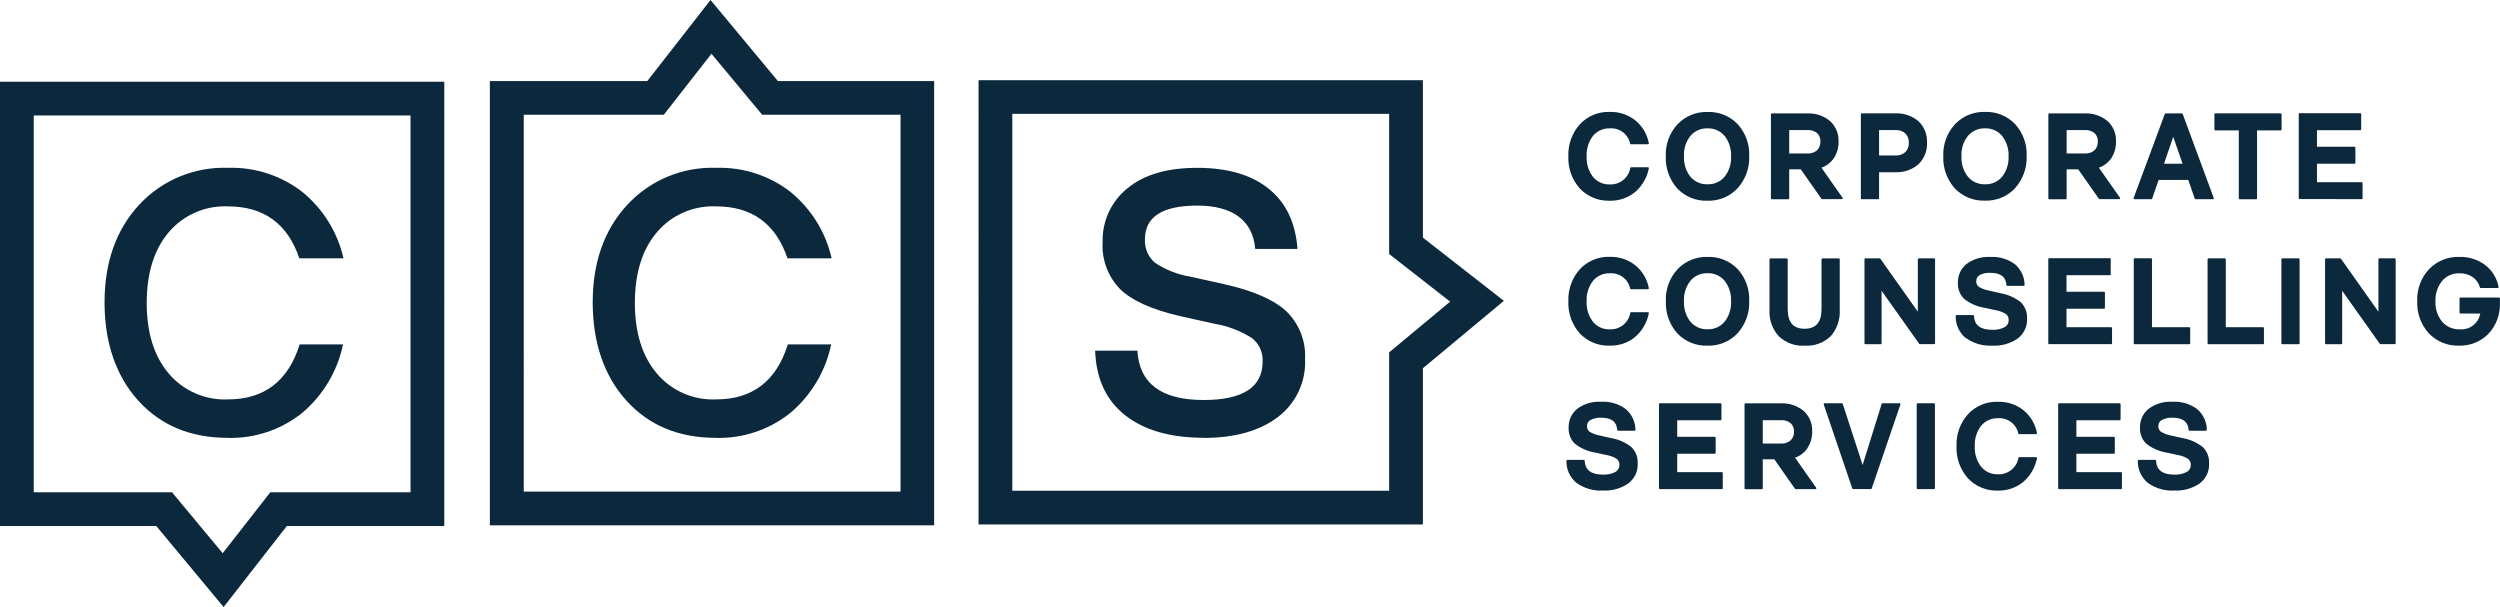<?xml version="1.0" encoding="UTF-8"?> <svg xmlns="http://www.w3.org/2000/svg" id="a" viewBox="0 0 380 92.27"><path id="b" d="M108,0l-9.61,12.32h-23.93V79.85h67.53V12.32h-23.75L108,0Zm-28.41,17.44h21.31l7.24-9.27,7.71,9.27h21.03v57.28h-57.27V17.44Zm69.15-5.26V79.72h67.54v-23.75l12.31-10.24-12.31-9.61V12.19h-67.54Zm5.13,5.13h57.28v21.3l9.27,7.24-9.27,7.71v21.03h-57.28V17.32ZM0,12.42V79.95H23.75l10.24,12.32,9.61-12.32h23.93V12.42H0Zm5.13,5.13H62.4v57.27h-21.31l-7.24,9.27-7.71-9.27H5.13V17.55Z" style="fill:#0b283c;"></path><rect width="380" height="92.27" style="fill:none;"></rect><path id="c" d="M244.69,19.51c1.48-.11,2.81,.9,3.1,2.35l.09,.07h2.66l.09-.12c-.24-1.37-.97-2.61-2.04-3.5-1.11-.88-2.49-1.34-3.91-1.3-1.71-.06-3.37,.62-4.54,1.88-1.19,1.32-1.81,3.06-1.75,4.84-.08,1.8,.54,3.57,1.74,4.92,1.18,1.25,2.84,1.92,4.55,1.86,1.41,.04,2.79-.44,3.88-1.34,1.08-.94,1.81-2.22,2.07-3.63l-.09-.12h-2.64l-.09,.07c-.24,1.52-1.59,2.61-3.12,2.54-.99,.04-1.93-.39-2.56-1.15-.68-.89-1.02-1.99-.96-3.11-.06-1.12,.28-2.22,.96-3.11,.63-.76,1.57-1.18,2.56-1.15" style="fill:#0b283c;"></path><path id="d" d="M259.52,30.51c1.73,.06,3.4-.63,4.59-1.89,1.2-1.34,1.84-3.09,1.77-4.89,.08-1.78-.55-3.53-1.75-4.85-1.18-1.24-2.84-1.92-4.55-1.86-1.73-.06-3.41,.62-4.61,1.88-1.2,1.31-1.84,3.05-1.77,4.83-.08,1.8,.55,3.56,1.74,4.91,1.19,1.25,2.85,1.93,4.58,1.87m-2.58-9.85c.64-.76,1.6-1.19,2.6-1.15,1-.04,1.96,.39,2.6,1.15,.69,.88,1.03,1.98,.98,3.1,.06,1.12-.29,2.22-.98,3.1-.64,.76-1.6,1.19-2.6,1.15-1,.04-1.96-.39-2.6-1.15-.69-.88-1.03-1.99-.98-3.1-.06-1.12,.29-2.22,.98-3.1" style="fill:#0b283c;"></path><path id="e" d="M271.86,30.28l.1-.1v-4.44h1.76l3.15,4.49,.08,.04h3.08l.08-.15-3.25-4.63c.77-.27,1.43-.78,1.89-1.45,.49-.75,.74-1.62,.71-2.52,.06-1.19-.43-2.34-1.31-3.14-.98-.8-2.22-1.21-3.49-1.14h-5.38l-.1,.1v12.85l.1,.1h2.57Zm.1-6.96v-3.55h2.76c.53-.04,1.06,.13,1.48,.46,.34,.33,.53,.8,.5,1.28,.03,.49-.16,.97-.5,1.33-.41,.35-.94,.52-1.48,.49h-2.77Z" style="fill:#0b283c;"></path><path id="f" d="M285.52,30.28l.1-.1v-4h2.47c1.28,.06,2.53-.37,3.5-1.2,.89-.85,1.37-2.05,1.32-3.28,.06-1.23-.42-2.43-1.31-3.28-.98-.83-2.23-1.25-3.51-1.19h-5.14l-.1,.1v12.85l.1,.1h2.57Zm4.09-7.16c-.41,.36-.94,.55-1.48,.51h-2.51v-3.86h2.51c.54-.03,1.08,.15,1.48,.51,.37,.37,.56,.89,.53,1.41,.03,.53-.16,1.05-.53,1.43" style="fill:#0b283c;"></path><path id="g" d="M306.28,28.61c1.2-1.34,1.84-3.09,1.77-4.89,.08-1.78-.55-3.53-1.75-4.85-1.18-1.24-2.84-1.92-4.55-1.86-1.73-.06-3.41,.62-4.6,1.88-1.2,1.31-1.84,3.05-1.77,4.83-.08,1.8,.55,3.56,1.74,4.91,1.19,1.25,2.85,1.93,4.58,1.87,1.73,.06,3.4-.63,4.59-1.89m-7.17-7.95c.64-.76,1.6-1.19,2.6-1.15,1-.04,1.96,.39,2.6,1.15,.69,.88,1.03,1.99,.98,3.1,.06,1.12-.29,2.22-.98,3.1-.64,.76-1.6,1.19-2.6,1.15-1,.04-1.96-.39-2.6-1.15-.69-.88-1.03-1.99-.98-3.1-.06-1.12,.29-2.22,.98-3.1" style="fill:#0b283c;"></path><path id="h" d="M314.03,30.28l.1-.1v-4.44h1.76l3.15,4.49,.08,.04h3.08l.08-.15-3.25-4.63c.77-.27,1.43-.78,1.89-1.45,.49-.75,.74-1.63,.71-2.52,.06-1.19-.42-2.34-1.31-3.14-.98-.8-2.22-1.21-3.49-1.14h-5.38l-.1,.1v12.85l.1,.1h2.57Zm.1-6.96v-3.55h2.76c.53-.04,1.06,.13,1.48,.46,.34,.33,.53,.8,.5,1.28,.03,.49-.16,.97-.5,1.33-.41,.35-.94,.52-1.48,.49h-2.77Z" style="fill:#0b283c;"></path><path id="i" d="M327.03,30.28l.09-.06,.99-2.87h4.51l.99,2.87,.09,.06h2.72l.09-.13-4.75-12.85-.09-.06h-2.52l-.09,.06-4.77,12.85,.09,.13h2.66Zm1.9-5.39l1.4-4.1,1.42,4.1h-2.83Z" style="fill:#0b283c;"></path><path id="j" d="M346.79,17.33l-.1-.1h-10l-.1,.1v2.39l.1,.1h3.61v10.37l.1,.1h2.57l.1-.1v-10.37h3.63l.1-.1v-2.39Z" style="fill:#0b283c;"></path><path id="k" d="M359.01,30.28l.1-.1v-2.39l-.1-.1h-6.83v-2.8h5.74l.1-.1v-2.39l-.1-.1h-5.74v-2.51h6.62l.1-.1v-2.39l-.1-.1h-9.29l-.1,.1v12.85l.1,.1,9.49,.02Z" style="fill:#0b283c;"></path><rect width="380" height="92.27" style="fill:none;"></rect><path id="l" d="M244.69,41.54c1.48-.11,2.81,.9,3.1,2.35l.09,.07h2.66l.09-.12c-.24-1.37-.97-2.61-2.04-3.5-1.11-.88-2.49-1.34-3.91-1.3-1.71-.06-3.37,.62-4.54,1.88-1.19,1.32-1.81,3.06-1.75,4.84-.08,1.8,.54,3.57,1.74,4.92,1.18,1.25,2.84,1.92,4.55,1.86,1.41,.04,2.79-.44,3.88-1.34,1.08-.94,1.81-2.22,2.07-3.63l-.09-.12h-2.64l-.09,.07c-.24,1.52-1.59,2.61-3.12,2.54-.99,.04-1.93-.39-2.56-1.15-.68-.89-1.02-1.99-.96-3.11-.06-1.12,.28-2.22,.96-3.11,.63-.76,1.57-1.18,2.56-1.15" style="fill:#0b283c;"></path><path id="m" d="M264.13,40.91c-1.18-1.24-2.84-1.92-4.55-1.86-1.73-.06-3.41,.62-4.6,1.88-1.2,1.31-1.84,3.05-1.77,4.83-.08,1.8,.55,3.57,1.74,4.91,1.19,1.25,2.85,1.93,4.58,1.87,1.73,.06,3.4-.63,4.58-1.89,1.2-1.34,1.84-3.09,1.77-4.89,.08-1.78-.55-3.53-1.75-4.85m-1.99,7.99c-.64,.76-1.6,1.19-2.6,1.15-1,.04-1.96-.39-2.6-1.15-.69-.88-1.03-1.99-.98-3.11-.06-1.12,.29-2.22,.98-3.11,.64-.76,1.6-1.19,2.6-1.15,1-.04,1.96,.39,2.6,1.15,.69,.88,1.03,1.99,.98,3.11,.06,1.12-.29,2.22-.98,3.11" style="fill:#0b283c;"></path><path id="n" d="M274.34,52.54c1.45,.09,2.87-.43,3.92-1.43,.97-1.11,1.47-2.57,1.38-4.04v-7.69l-.1-.1h-2.57l-.1,.1v7.6c0,2.01-.84,2.99-2.57,2.99s-2.57-.98-2.57-2.99v-7.6l-.1-.1h-2.57l-.1,.1v7.69c-.09,1.48,.42,2.94,1.41,4.04,1.07,1.01,2.51,1.53,3.97,1.43" style="fill:#0b283c;"></path><path id="o" d="M291.61,39.27l-.1,.1v8.01l-5.71-8.07-.08-.04h-2.22l-.1,.1v12.85l.1,.1h2.4l.1-.1v-8.02l5.73,8.07,.08,.04h2.22l.1-.1v-12.84l-.1-.1h-2.42Z" style="fill:#0b283c;"></path><rect width="380" height="92.27" style="fill:none;"></rect><path id="p" d="M298.8,51.36c1.17,.85,2.6,1.26,4.04,1.18,1.35,.07,2.69-.3,3.82-1.06,.97-.72,1.52-1.87,1.45-3.08,.05-.92-.3-1.81-.95-2.46-.91-.72-1.99-1.19-3.13-1.38l-1.69-.39c-.55-.09-1.09-.29-1.57-.58-.26-.21-.4-.52-.38-.85-.02-.39,.19-.76,.54-.94,.49-.25,1.04-.36,1.58-.33,1.6,0,2.4,.62,2.47,1.89l.1,.09h2.56l.1-.1c0-1.21-.53-2.37-1.44-3.16-1.09-.82-2.44-1.22-3.8-1.13-1.3-.08-2.6,.31-3.63,1.1-.83,.69-1.29,1.72-1.27,2.8-.05,.91,.29,1.81,.94,2.46,.89,.71,1.96,1.18,3.09,1.36l1.71,.37c.57,.09,1.11,.29,1.59,.6,.26,.22,.4,.54,.39,.88,.02,.46-.23,.89-.64,1.11-.57,.29-1.21,.42-1.85,.39-1.82,0-2.73-.7-2.79-2.15l-.1-.09h-2.57l-.1,.1c-.05,1.3,.51,2.54,1.5,3.38" style="fill:#0b283c;"></path><path id="q" d="M321.03,52.22v-2.39l-.1-.1h-6.82v-2.8h5.74l.1-.1v-2.39l-.1-.1h-5.74v-2.51h6.62l.1-.1v-2.39l-.1-.1h-9.29l-.1,.1v12.87l.1,.1h9.49l.1-.1Z" style="fill:#0b283c;"></path><path id="r" d="M332.91,52.22v-2.39l-.1-.1h-5.71v-10.37l-.1-.1h-2.57l-.1,.1v12.86l.1,.1h8.37l.1-.1Z" style="fill:#0b283c;"></path><path id="s" d="M338.32,49.74v-10.37l-.1-.1h-2.57l-.1,.1v12.85l.1,.1h8.37l.1-.1v-2.39l-.1-.1h-5.71Z" style="fill:#0b283c;"></path><path id="t" d="M346.87,39.27l-.1,.1v12.85l.1,.1h2.57l.1-.1v-12.85l-.1-.1h-2.57Z" style="fill:#0b283c;"></path><path id="u" d="M361.62,39.27l-.1,.1v8.01l-5.71-8.07-.08-.04h-2.22l-.1,.1v12.85l.1,.1h2.4l.1-.1v-8.02l5.73,8.07,.08,.04h2.22l.1-.1v-12.84l-.1-.1h-2.42Z" style="fill:#0b283c;"></path><rect width="380" height="92.27" style="fill:none;"></rect><path id="v" d="M379.9,45.22h-5.95l-.1,.1v2.24l.1,.1h3.05c-.26,1.48-1.61,2.52-3.11,2.4-1.02,.04-2.01-.39-2.68-1.15-.71-.87-1.08-1.98-1.02-3.1-.05-1.12,.3-2.22,1-3.1,.65-.77,1.62-1.2,2.63-1.17,.71-.02,1.4,.17,2,.55,.56,.39,.96,.96,1.14,1.62l.09,.07h2.64l.1-.12c-.24-1.34-.96-2.54-2.04-3.37-1.13-.84-2.51-1.28-3.92-1.24-1.74-.06-3.43,.62-4.63,1.88-1.21,1.31-1.85,3.05-1.78,4.83-.08,1.8,.55,3.57,1.76,4.91,1.2,1.25,2.87,1.93,4.6,1.87,1.66,.05,3.27-.6,4.44-1.77,1.22-1.3,1.85-3.03,1.77-4.81v-.64l-.1-.1Z" style="fill:#0b283c;"></path><path id="w" d="M244.87,66.59l-1.69-.39c-.55-.09-1.09-.29-1.57-.58-.26-.21-.4-.52-.38-.85-.02-.39,.19-.76,.54-.94,.49-.25,1.04-.36,1.58-.34,1.6,0,2.4,.62,2.47,1.89l.1,.09h2.57l.1-.1c0-1.21-.53-2.37-1.45-3.17-1.09-.82-2.44-1.22-3.8-1.13-1.3-.08-2.6,.31-3.64,1.1-.83,.69-1.29,1.72-1.27,2.8-.05,.92,.29,1.81,.94,2.46,.89,.71,1.96,1.18,3.09,1.36l1.71,.37c.57,.09,1.11,.29,1.59,.6,.26,.22,.4,.54,.39,.88,.02,.46-.23,.89-.64,1.11-.57,.29-1.21,.42-1.85,.39-1.82,0-2.73-.7-2.79-2.15l-.1-.09h-2.57l-.1,.1c-.05,1.3,.51,2.54,1.5,3.38,1.18,.85,2.61,1.27,4.06,1.18,1.35,.07,2.69-.3,3.82-1.06,.97-.72,1.52-1.87,1.45-3.08,.05-.92-.3-1.81-.95-2.46-.91-.72-1.99-1.19-3.13-1.38" style="fill:#0b283c;"></path><path id="x" d="M254.94,71.77v-2.8h5.74l.1-.1v-2.38l-.1-.1h-5.74v-2.51h6.62l.1-.1v-2.39l-.1-.1h-9.29l-.1,.1v12.86l.1,.1h9.49l.1-.1v-2.39l-.1-.1h-6.83Z" style="fill:#0b283c;"></path><rect width="380" height="92.27" style="fill:none;"></rect><path id="y" d="M274.73,68.11c.49-.75,.74-1.63,.72-2.52,.06-1.19-.42-2.34-1.31-3.14-.98-.8-2.22-1.21-3.49-1.14h-5.38l-.1,.1v12.85l.1,.1h2.57l.1-.1v-4.44h1.76l3.15,4.49,.08,.04h3.09l.08-.15-3.25-4.63c.77-.28,1.43-.78,1.89-1.45m-2.05-2.52c.03,.49-.16,.97-.5,1.33-.41,.35-.94,.52-1.48,.49h-2.77v-3.55h2.77c.53-.04,1.06,.13,1.48,.46,.34,.33,.53,.8,.5,1.28" style="fill:#0b283c;"></path><path id="z" d="M286.11,61.3l-.09,.07-2.9,9.31-3.03-9.31-.09-.07h-2.72l-.09,.13,4.37,12.85,.09,.06h2.75l.09-.06,4.39-12.85-.09-.13h-2.68Z" style="fill:#0b283c;"></path><path id="aa" d="M291.44,61.3l-.1,.1v12.85l.1,.1h2.57l.1-.1v-12.85l-.1-.1h-2.57Z" style="fill:#0b283c;"></path><rect width="380" height="92.27" style="fill:none;"></rect><path id="ab" d="M303.69,63.57c1.48-.11,2.81,.9,3.1,2.35l.09,.07h2.66l.09-.12c-.24-1.37-.97-2.61-2.04-3.5-1.11-.88-2.49-1.34-3.91-1.3-1.71-.06-3.37,.62-4.54,1.88-1.19,1.32-1.81,3.06-1.75,4.84-.08,1.8,.54,3.57,1.74,4.92,1.18,1.25,2.84,1.92,4.55,1.86,1.41,.04,2.79-.44,3.88-1.34,1.08-.94,1.81-2.22,2.07-3.63l-.09-.12h-2.64l-.09,.07c-.24,1.52-1.59,2.61-3.12,2.54-.99,.04-1.93-.39-2.56-1.15-.68-.89-1.02-1.99-.96-3.11-.06-1.12,.28-2.22,.96-3.11,.63-.76,1.57-1.18,2.56-1.15" style="fill:#0b283c;"></path><path id="ac" d="M315.61,71.77v-2.8h5.74l.1-.1v-2.38l-.1-.1h-5.74v-2.51h6.62l.1-.1v-2.39l-.1-.1h-9.29l-.1,.1v12.86l.1,.1h9.49l.1-.1v-2.39l-.1-.1h-6.83Z" style="fill:#0b283c;"></path><rect width="380" height="92.27" style="fill:none;"></rect><path id="ad" d="M331.71,66.59l-1.69-.39c-.55-.09-1.09-.29-1.57-.58-.26-.2-.4-.52-.38-.85-.02-.39,.19-.76,.54-.94,.49-.25,1.04-.36,1.59-.34,1.59,0,2.4,.62,2.47,1.89l.1,.09h2.57l.1-.1c0-1.21-.53-2.37-1.45-3.17-1.09-.82-2.44-1.22-3.8-1.13-1.3-.08-2.6,.31-3.64,1.1-.83,.69-1.29,1.72-1.27,2.8-.05,.92,.29,1.81,.94,2.46,.89,.71,1.96,1.18,3.09,1.36l1.71,.37c.57,.09,1.11,.29,1.59,.6,.26,.22,.4,.54,.39,.88,.02,.46-.23,.89-.64,1.11-.57,.29-1.21,.42-1.85,.39-1.82,0-2.73-.7-2.79-2.15l-.1-.09h-2.57l-.1,.1c-.05,1.3,.51,2.54,1.5,3.38,1.18,.85,2.61,1.27,4.06,1.18,1.35,.07,2.69-.3,3.82-1.06,.97-.72,1.52-1.87,1.45-3.08,.05-.92-.3-1.81-.95-2.46-.91-.72-1.99-1.19-3.13-1.38" style="fill:#0b283c;"></path><path id="ae" d="M182.96,66.56c4.7,0,8.44-1.04,11.23-3.13,2.78-2.08,4.35-5.4,4.18-8.87,.14-2.68-.88-5.3-2.79-7.19-1.86-1.76-4.95-3.14-9.27-4.12l-5.34-1.19c-1.95-.31-3.82-1.05-5.46-2.16-1.01-.89-1.55-2.19-1.48-3.53,0-3.41,2.65-5.12,7.96-5.12s8.43,2.2,8.81,6.59h6.42c-.3-4.02-1.77-7.08-4.41-9.18-2.63-2.1-6.24-3.15-10.83-3.15s-8.13,1.04-10.63,3.13c-2.46,1.99-3.85,5.02-3.75,8.19-.15,2.65,.82,5.24,2.67,7.13,1.78,1.72,4.78,3.08,8.98,4.06l5.34,1.19c2.05,.34,4.02,1.09,5.77,2.22,1.05,.86,1.63,2.17,1.56,3.52,0,3.9-2.99,5.85-8.98,5.85-6.4,0-9.76-2.5-10.06-7.5h-6.42c.15,4.28,1.68,7.56,4.58,9.83,2.9,2.27,6.87,3.41,11.91,3.41" style="fill:#0b283c;"></path><path id="af" d="M34.57,66.56c4.11,.12,8.13-1.22,11.34-3.78,3.19-2.68,5.38-6.35,6.23-10.43h-6.59c-1.74,5.57-5.38,8.36-10.91,8.36-3.45,.15-6.78-1.31-9.01-3.95-2.22-2.63-3.33-6.21-3.33-10.72,0-4.51,1.11-8.08,3.33-10.72,2.23-2.64,5.56-4.1,9.01-3.95,5.46,0,9.08,2.63,10.86,7.9h6.71c-.9-3.97-3.1-7.52-6.25-10.09-3.21-2.49-7.19-3.79-11.26-3.67-5.15-.19-10.13,1.89-13.61,5.68-3.47,3.79-5.2,8.72-5.2,14.78s1.71,11.15,5.12,14.92c3.41,3.77,7.94,5.66,13.59,5.66" style="fill:#0b283c;"></path><path id="ag" d="M108.77,66.56c4.11,.12,8.13-1.22,11.34-3.78,3.19-2.68,5.38-6.35,6.23-10.43h-6.59c-1.74,5.57-5.38,8.36-10.91,8.36-3.45,.15-6.78-1.31-9.01-3.95-2.22-2.63-3.33-6.21-3.33-10.72,0-4.51,1.11-8.08,3.33-10.72,2.23-2.64,5.56-4.1,9.01-3.95,5.46,0,9.08,2.63,10.86,7.9h6.71c-.9-3.97-3.1-7.52-6.25-10.09-3.21-2.49-7.19-3.79-11.26-3.67-5.15-.19-10.13,1.89-13.61,5.68-3.47,3.79-5.2,8.72-5.2,14.78s1.71,11.15,5.12,14.92c3.41,3.77,7.94,5.66,13.59,5.66" style="fill:#0b283c;"></path></svg> 